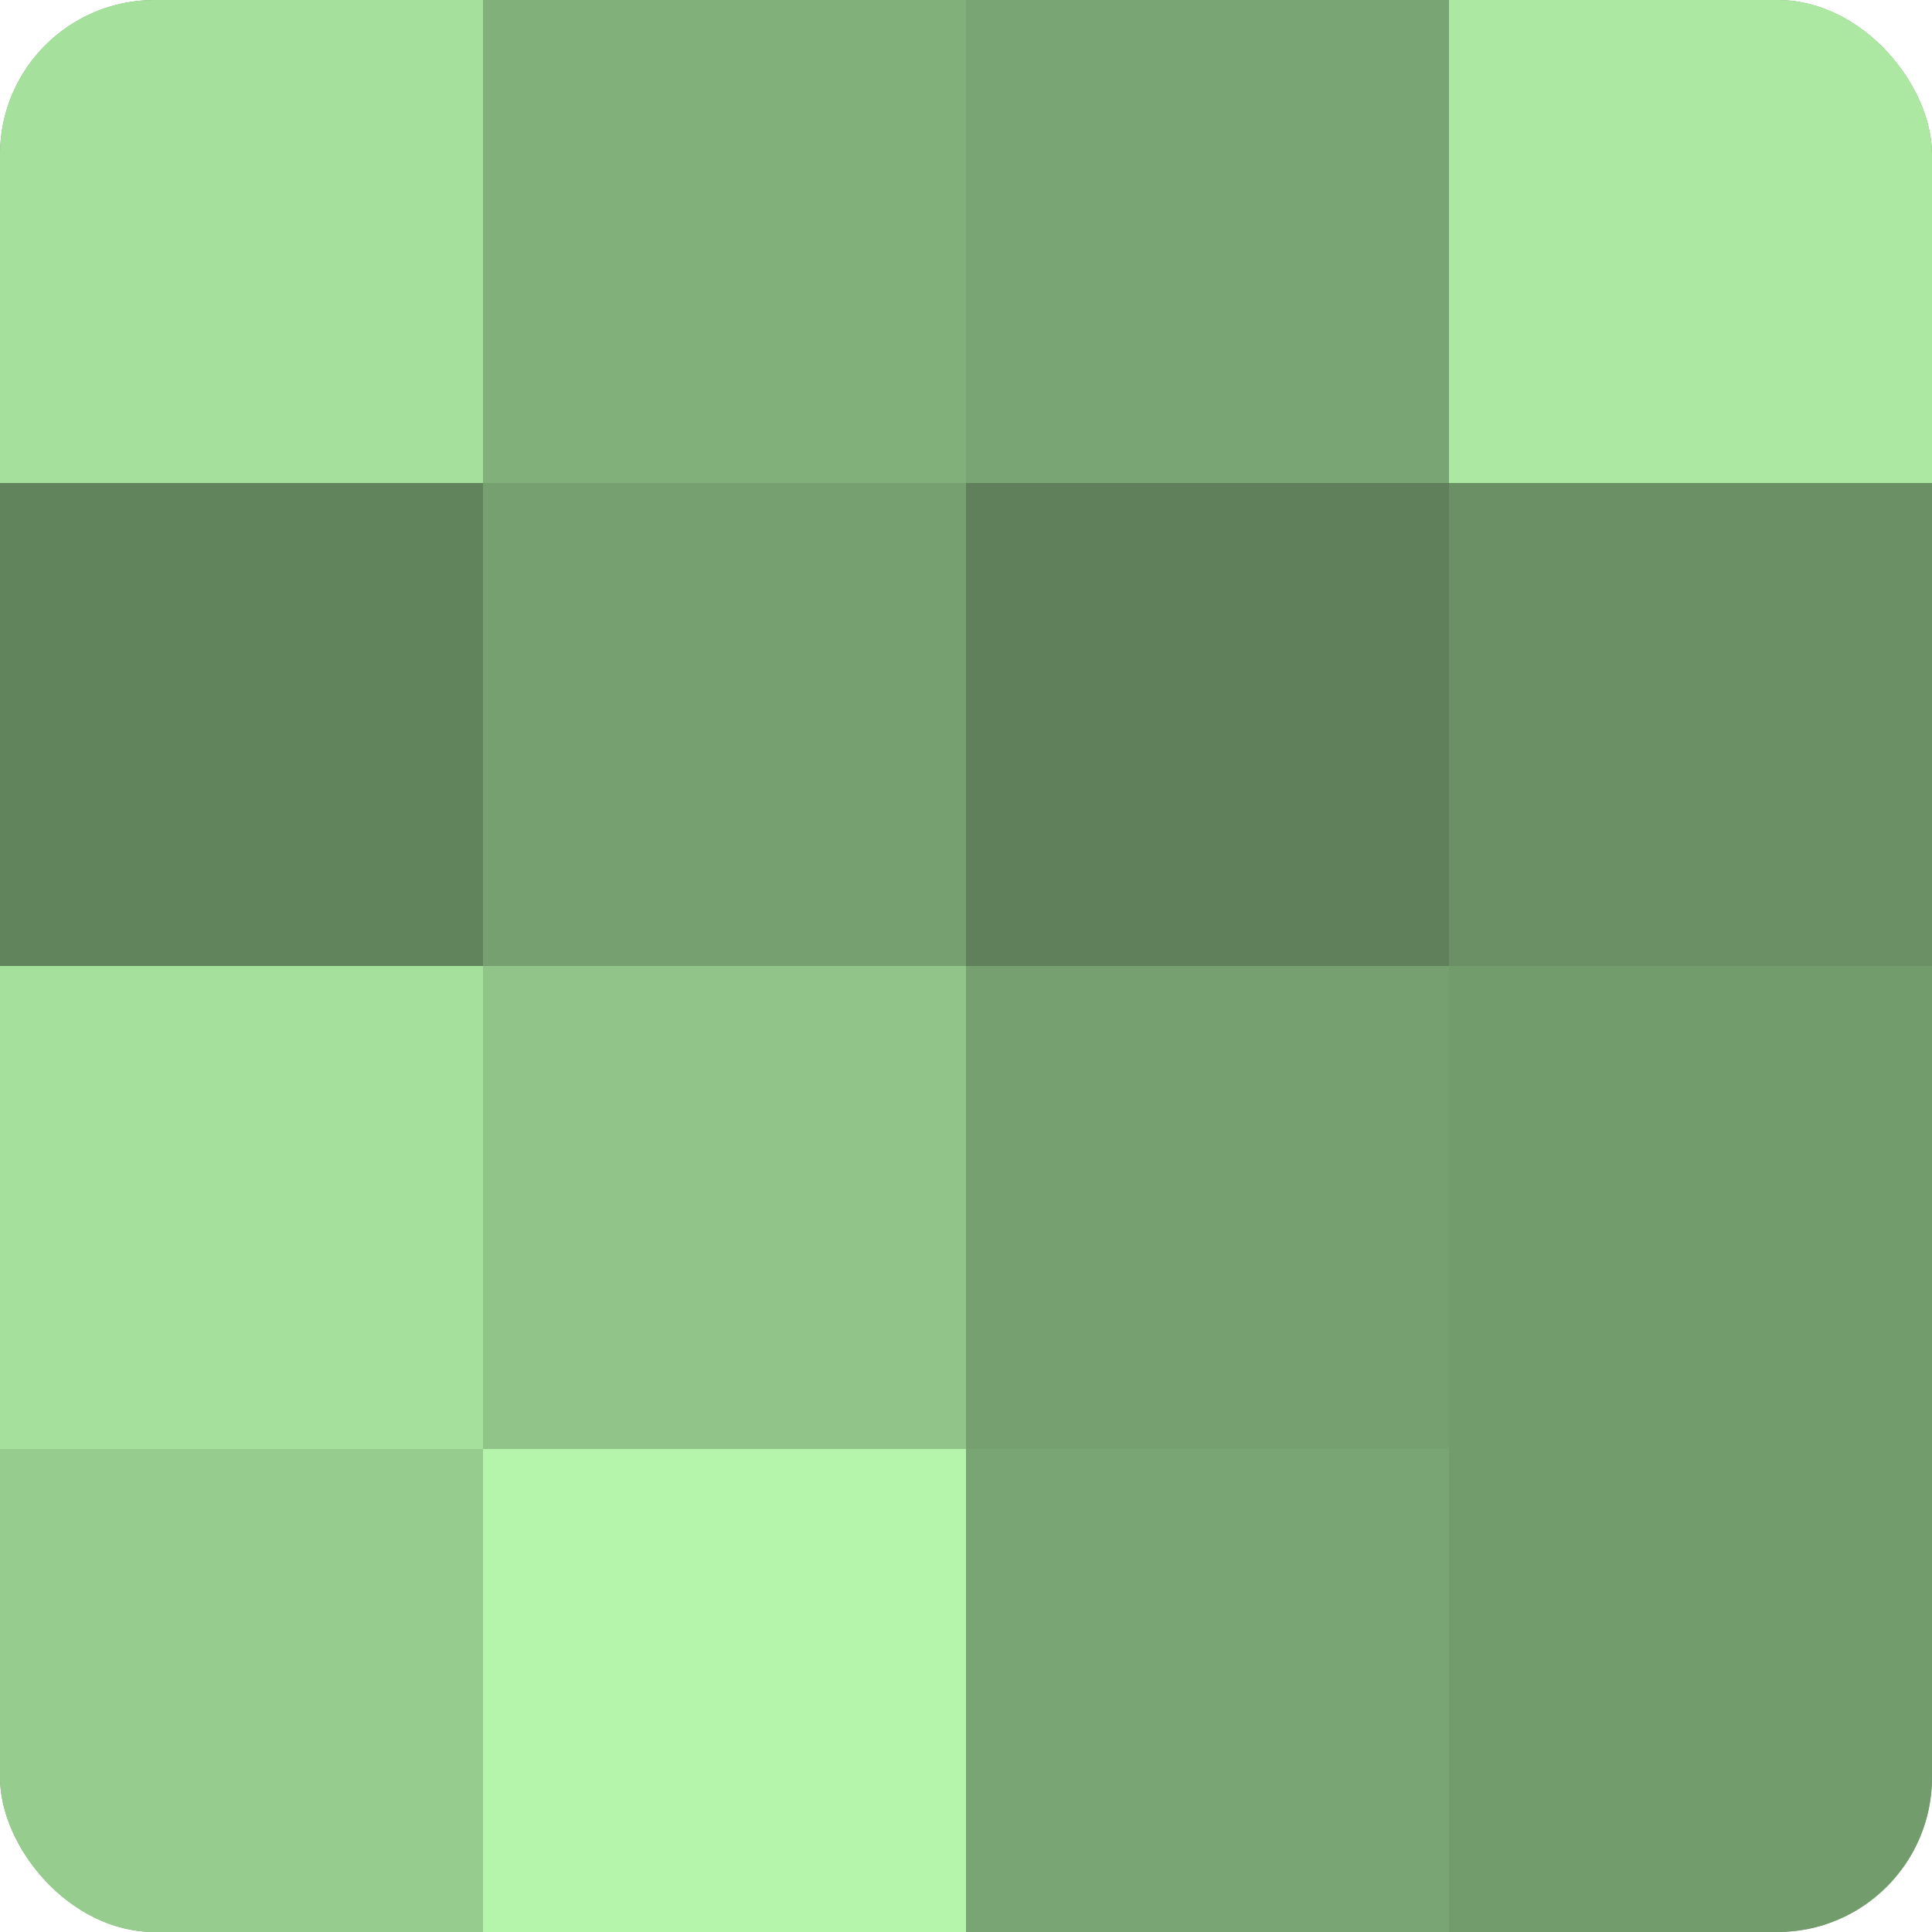 <?xml version="1.0" encoding="UTF-8"?>
<svg xmlns="http://www.w3.org/2000/svg" width="60" height="60" viewBox="0 0 100 100" preserveAspectRatio="xMidYMid meet"><defs><clipPath id="c" width="100" height="100"><rect width="100" height="100" rx="8" ry="8"/></clipPath></defs><g clip-path="url(#c)"><rect width="100" height="100" fill="#76a070"/><rect width="25" height="25" fill="#a6e09d"/><rect y="25" width="25" height="25" fill="#62845d"/><rect y="50" width="25" height="25" fill="#a6e09d"/><rect y="75" width="25" height="25" fill="#97cc8f"/><rect x="25" width="25" height="25" fill="#82b07b"/><rect x="25" y="25" width="25" height="25" fill="#76a070"/><rect x="25" y="50" width="25" height="25" fill="#91c489"/><rect x="25" y="75" width="25" height="25" fill="#b4f4ab"/><rect x="50" width="25" height="25" fill="#79a473"/><rect x="50" y="25" width="25" height="25" fill="#5f805a"/><rect x="50" y="50" width="25" height="25" fill="#76a070"/><rect x="50" y="75" width="25" height="25" fill="#79a473"/><rect x="75" width="25" height="25" fill="#ace8a2"/><rect x="75" y="25" width="25" height="25" fill="#6b9065"/><rect x="75" y="50" width="25" height="25" fill="#739c6d"/><rect x="75" y="75" width="25" height="25" fill="#739c6d"/></g></svg>
